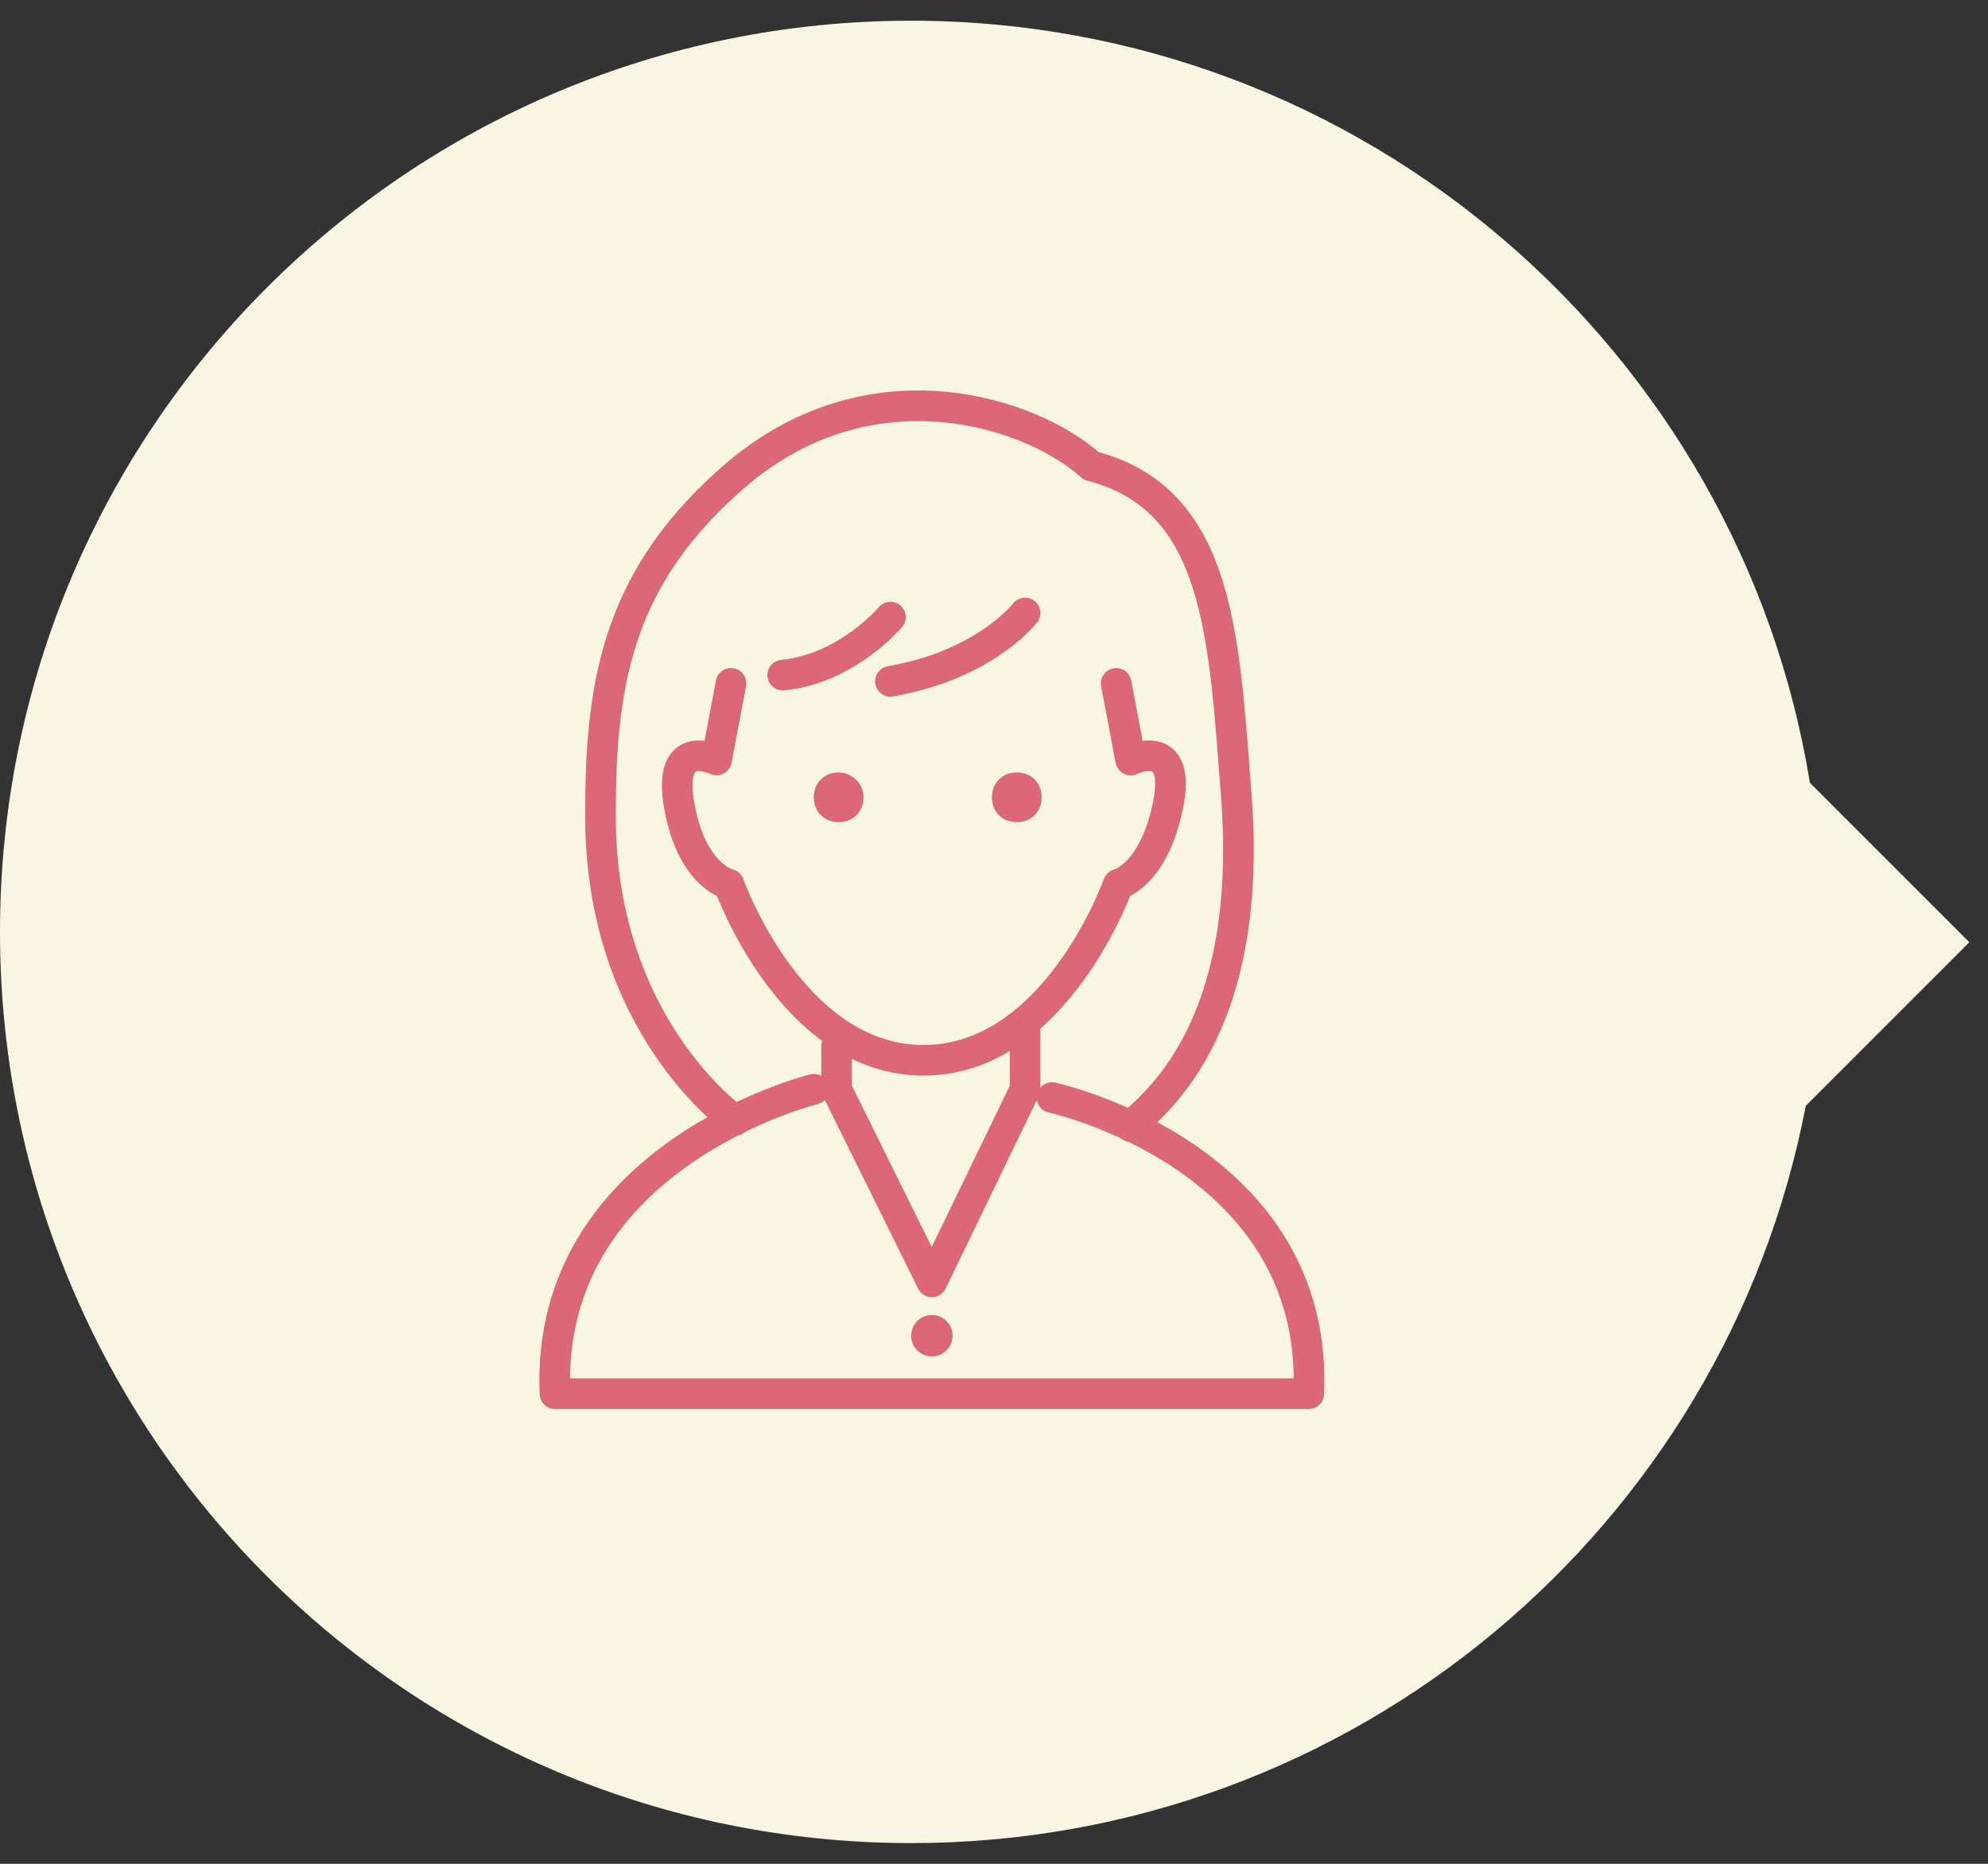 <?xml version="1.0" encoding="utf-8"?>
<!-- Generator: Adobe Illustrator 28.2.0, SVG Export Plug-In . SVG Version: 6.00 Build 0)  -->
<svg version="1.1" id="bocco_LP" xmlns="http://www.w3.org/2000/svg" xmlns:xlink="http://www.w3.org/1999/xlink" x="0px" y="0px"
	 viewBox="0 0 96 90" style="enable-background:new 0 0 96 90;" xml:space="preserve">
<rect x="0" y="0" width="96" height="90" fill="#333333" stroke="none"/>
<style type="text/css">
	.st0{fill:#F8F6E2;}
	.st1{fill:#DC6877;}
	.st2{fill:none;stroke:#DC6877;stroke-width:1.48;stroke-linecap:round;stroke-linejoin:round;}
</style>
<g>
	<path class="st0" d="M95.1,45.5l-7.7-7.7C84,16.9,65.8,1,44,1C19.7,1,0,20.7,0,45s19.7,44,44,44c21.4,0,39.3-15.3,43.2-35.6
		C87.2,53.4,95.1,45.5,95.1,45.5z"/>
	<g>
		<g>
			<path class="st1" d="M40.5,37.3c-0.7,0-1.2,0.5-1.2,1.2s0.5,1.2,1.2,1.2s1.2-0.5,1.2-1.2S41.1,37.3,40.5,37.3L40.5,37.3z"/>
			<path class="st1" d="M49.1,37.3c-0.7,0-1.2,0.5-1.2,1.2s0.5,1.2,1.2,1.2s1.2-0.5,1.2-1.2S49.8,37.3,49.1,37.3L49.1,37.3z"/>
			<g>
				<polyline class="st2" points="49.5,49.5 49.5,52.6 45,61.9 40.4,52.6 40.4,50.5 				"/>
				<path class="st2" d="M50.8,53c0,0,12.9,2.8,12.4,14.3H44.7h0.5H26.8c-0.5-11.5,12.5-14.7,12.5-14.7"/>
			</g>
			<path class="st2" d="M53.9,33l0.7,3.7c0,0,2.5-1.2,1.8,2.2c-0.7,3.4-2.4,3.8-2.4,3.8s-3,8.5-9.4,8.5s-9.4-8.5-9.4-8.5
				s-1.8-0.4-2.4-3.8s1.8-2.2,1.8-2.2l0.7-3.7"/>
			<path class="st2" d="M35.5,54.1c0,0-6.6-4.6-6.5-14.9c0-6.4,0.9-11.5,6.7-16.4c6.5-5.4,14.1-2.9,17-0.3c6.2,1.6,6.4,8.2,7,15.9
				c0.9,11.7-4.3,15.1-5.1,16"/>
		</g>
		<path class="st2" d="M49.5,29.6c0,0-1.9,2.5-6.5,3.3"/>
		<path class="st2" d="M43,29.8c0,0-2.1,2.5-5.2,2.8"/>
		<circle class="st1" cx="45" cy="64.5" r="1"/>
	</g>
</g>
</svg>
